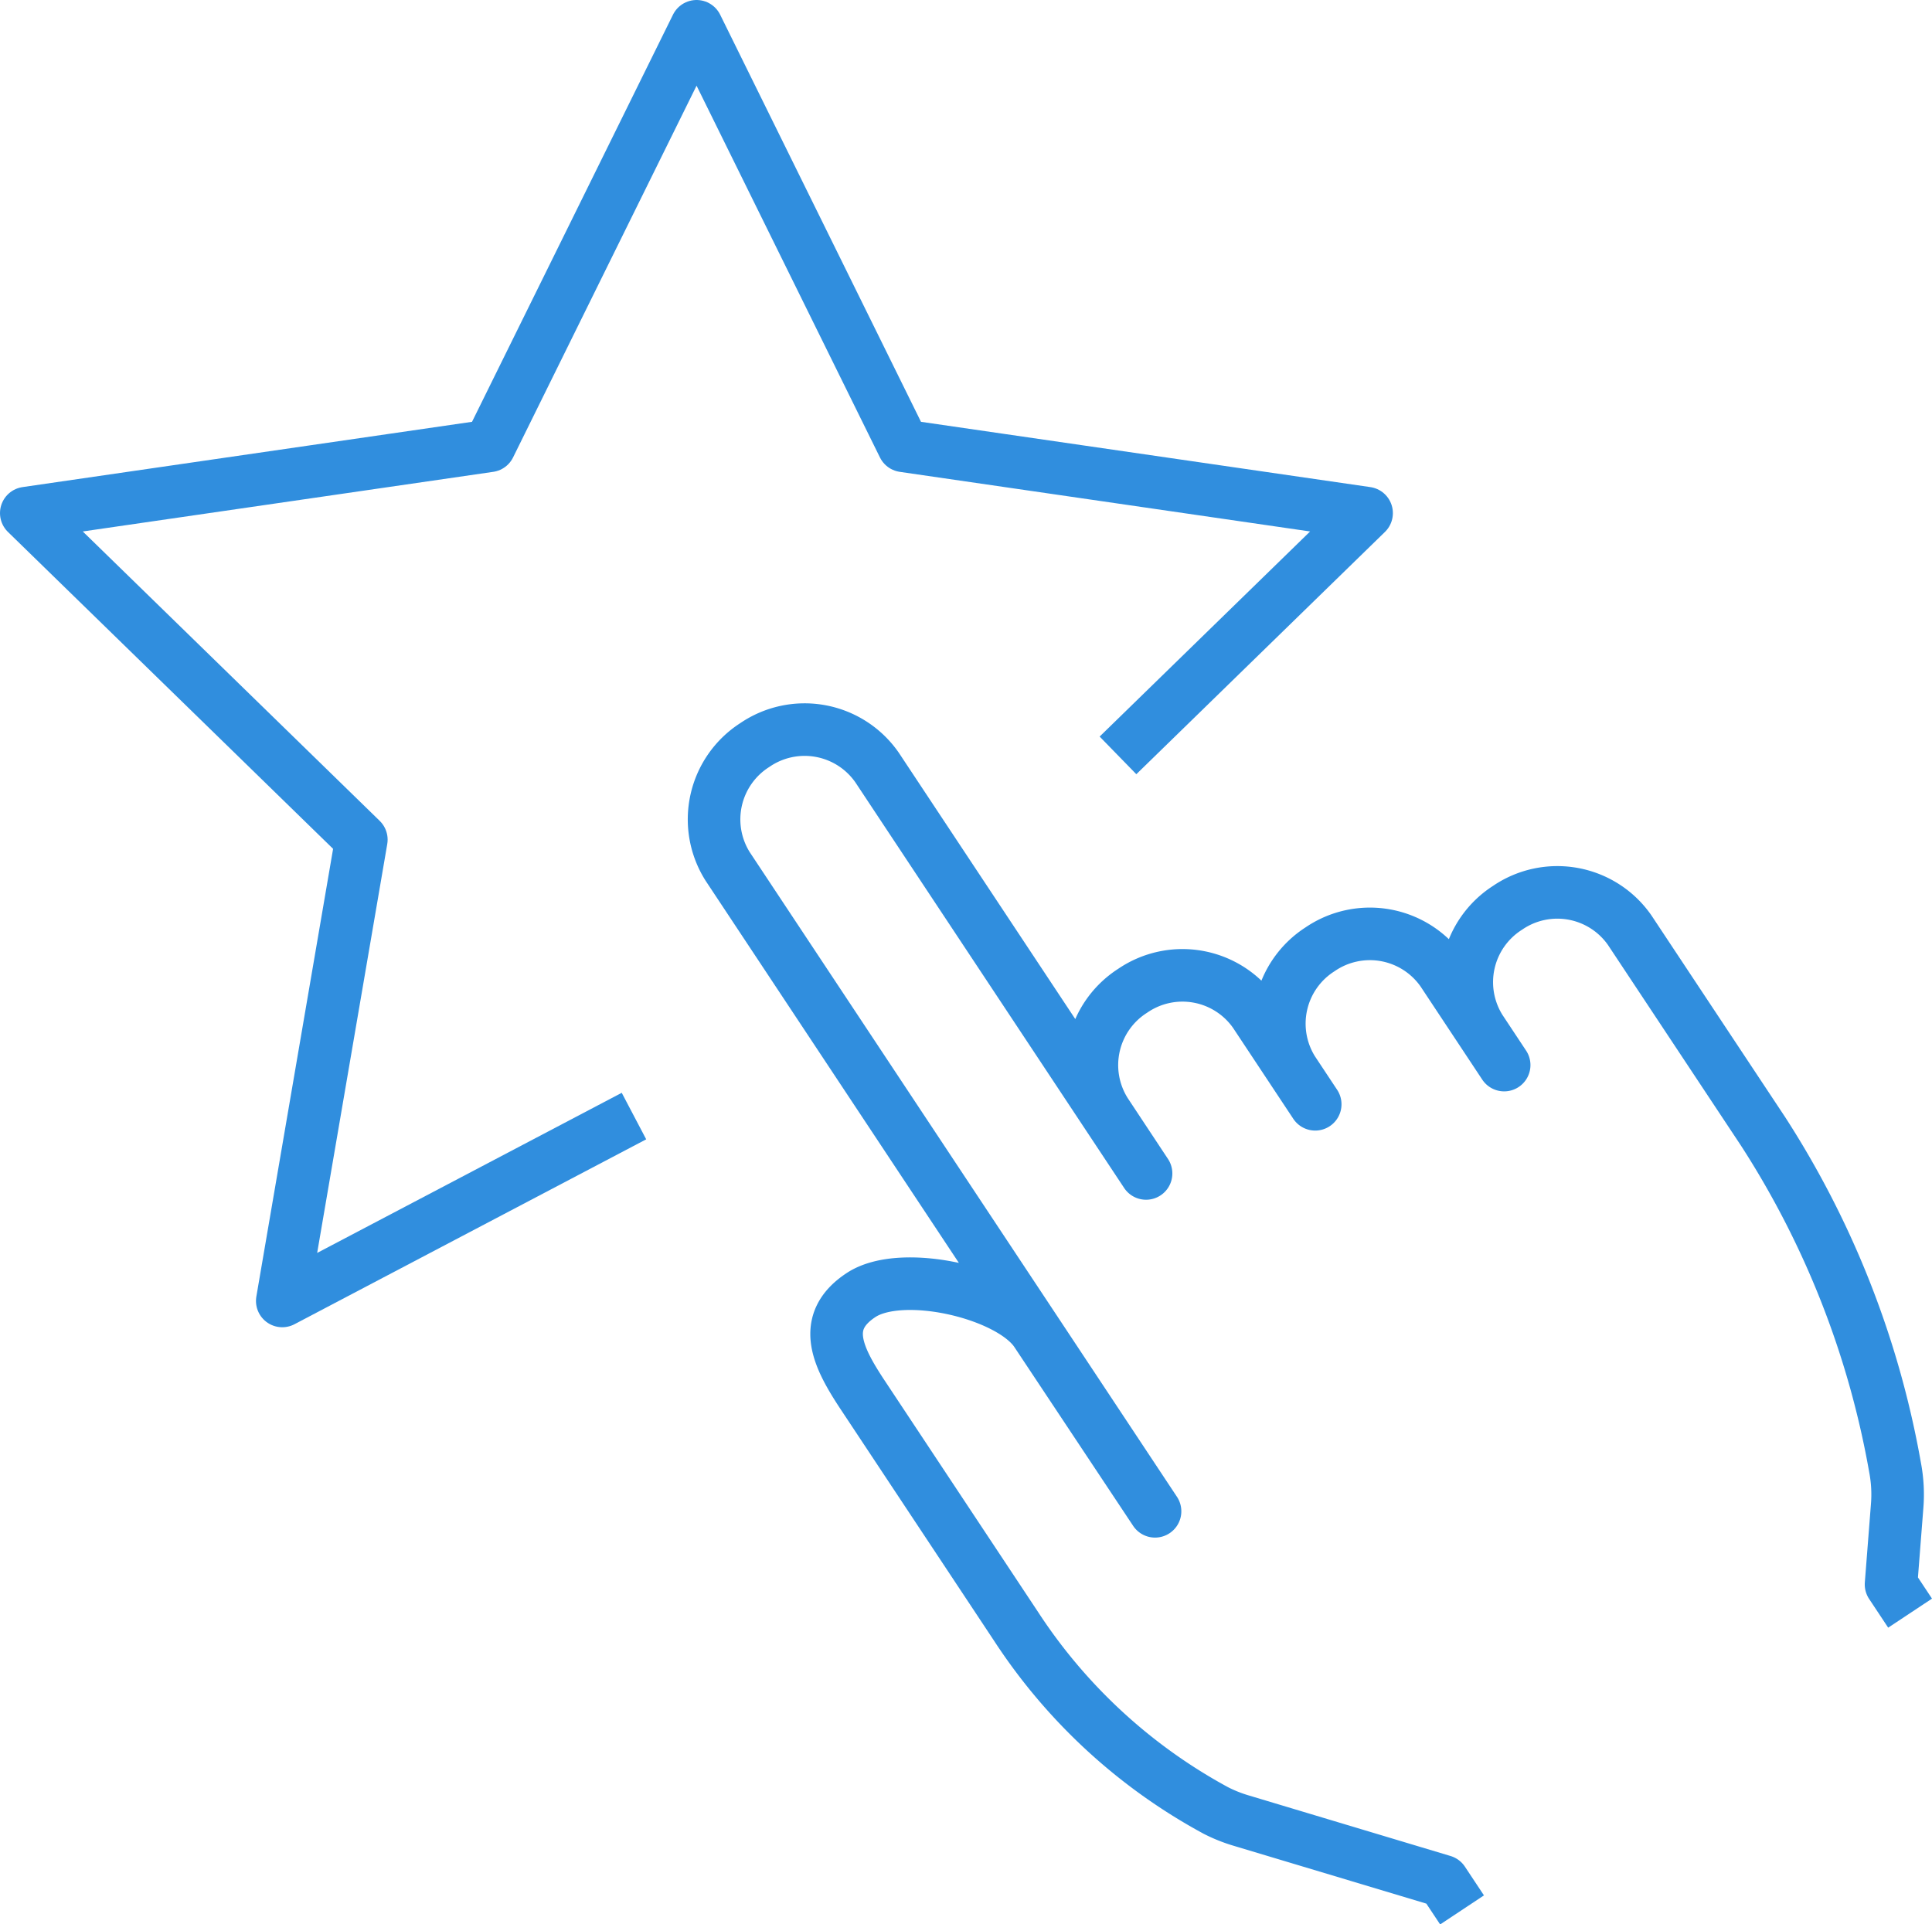 <svg xmlns="http://www.w3.org/2000/svg" width="44.1" height="43.932" viewBox="0 0 44.1 43.932"><g id="ranking" transform="translate(-293.4 -415.4)"><g id="Grupo_6" data-name="Grupo 6" transform="translate(309.695 432.064)"><path id="Trazado_44" data-name="Trazado 44" d="M333.708,466.1l-.435-.656-4.6-1.381a3.366,3.366,0,0,1-.587-.234,12.607,12.607,0,0,1-4.557-4.2l-3.477-5.247c-.6-.9-1-1.7-.064-2.318h0c.937-.621,3.4-.049,4,.853L326.7,457l-9.756-14.723a2.014,2.014,0,0,1,.618-2.769h0a2.013,2.013,0,0,1,2.792.51l6.141,9.269-.926-1.4a2.013,2.013,0,0,1,.618-2.769h0a2.012,2.012,0,0,1,2.791.51l1.378,2.08-.509-.768a2.014,2.014,0,0,1,.618-2.769h0a2.014,2.014,0,0,1,2.792.51l1.412,2.132-.543-.82a2.013,2.013,0,0,1,.618-2.769h0a2.012,2.012,0,0,1,2.791.51l3.043,4.591A20.788,20.788,0,0,1,343.592,456a3.281,3.281,0,0,1,.047.887l-.139,1.782.435.656" transform="translate(-316.63 -439.162)" fill="rgba(0,0,0,0)" stroke="#308ede" stroke-linejoin="round" stroke-width="1.2"></path></g><path id="Trazado_45" data-name="Trazado 45" d="M318.919,432.645l5.675-5.531-10.57-1.536L309.3,416l-4.727,9.578L294,427.114l7.648,7.455L299.843,445.1l8.028-4.221" fill="rgba(0,0,0,0)" stroke="#308ede" stroke-linejoin="round" stroke-width="1.2"></path></g></svg>